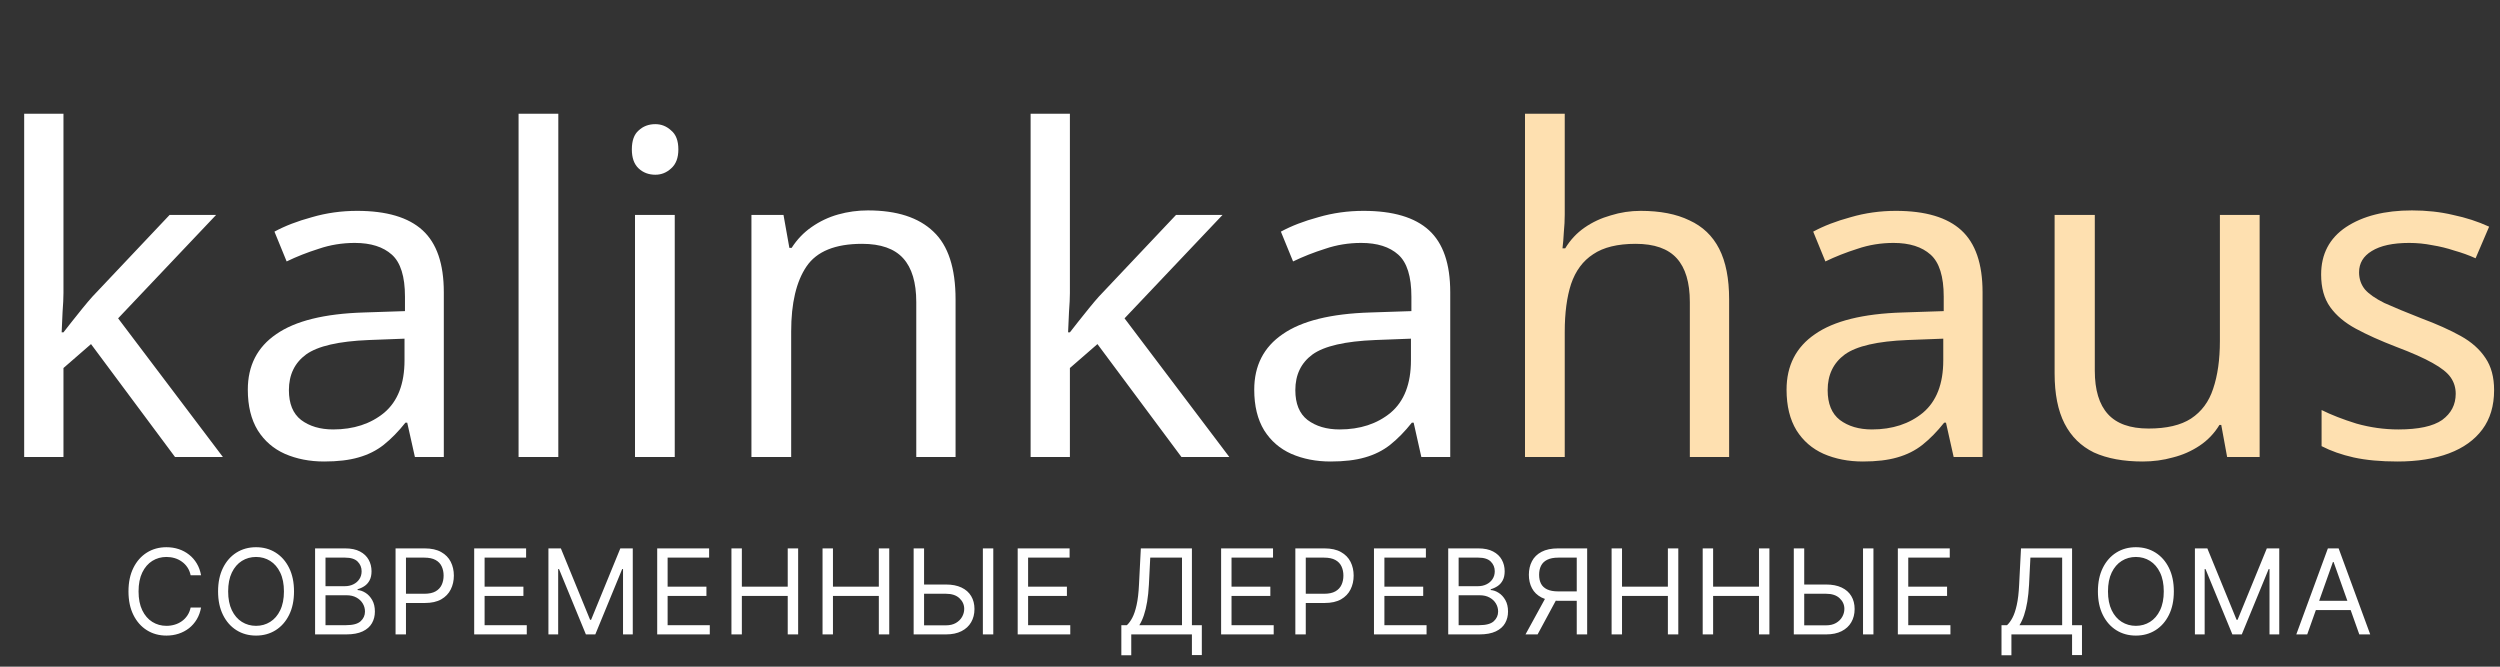 <?xml version="1.0" encoding="UTF-8"?> <svg xmlns="http://www.w3.org/2000/svg" width="465" height="124" viewBox="0 0 465 124" fill="none"><rect x="0" y="0" width="465" height="124" fill="#333333" stroke="none"/> <path d="M11.805 54.508C11.805 55.404 11.749 56.58 11.637 58.036C11.581 59.492 11.525 60.752 11.469 61.816H11.805C12.141 61.368 12.645 60.724 13.317 59.884C13.989 59.044 14.661 58.204 15.333 57.364C16.061 56.468 16.677 55.74 17.181 55.18L31.545 39.976H40.197L21.969 59.212L41.457 85H32.553L16.929 64L11.805 68.452V85H4.497V21.16H11.805V54.508ZM66.421 39.22C71.909 39.22 75.969 40.424 78.6 42.832C81.233 45.24 82.549 49.076 82.549 54.34V85H77.172L75.745 78.616H75.409C74.121 80.24 72.776 81.612 71.376 82.732C70.032 83.796 68.465 84.58 66.672 85.084C64.936 85.588 62.809 85.84 60.288 85.84C57.6 85.84 55.164 85.364 52.98 84.412C50.852 83.46 49.172 82.004 47.941 80.044C46.709 78.028 46.093 75.508 46.093 72.484C46.093 68.004 47.856 64.56 51.385 62.152C54.913 59.688 60.344 58.344 67.68 58.12L75.325 57.868V55.18C75.325 51.428 74.513 48.824 72.888 47.368C71.264 45.912 68.969 45.184 66.001 45.184C63.648 45.184 61.408 45.548 59.281 46.276C57.153 46.948 55.164 47.732 53.316 48.628L51.048 43.084C53.008 42.02 55.333 41.124 58.02 40.396C60.709 39.612 63.508 39.22 66.421 39.22ZM68.605 63.244C63.005 63.468 59.112 64.364 56.928 65.932C54.8 67.5 53.736 69.712 53.736 72.568C53.736 75.088 54.492 76.936 56.005 78.112C57.572 79.288 59.56 79.876 61.968 79.876C65.776 79.876 68.941 78.84 71.46 76.768C73.981 74.64 75.24 71.392 75.24 67.024V62.992L68.605 63.244ZM103.846 85H96.454V21.16H103.846V85ZM125.503 39.976V85H118.111V39.976H125.503ZM121.891 23.092C123.011 23.092 123.991 23.484 124.831 24.268C125.727 24.996 126.175 26.172 126.175 27.796C126.175 29.364 125.727 30.54 124.831 31.324C123.991 32.108 123.011 32.5 121.891 32.5C120.659 32.5 119.623 32.108 118.783 31.324C117.943 30.54 117.523 29.364 117.523 27.796C117.523 26.172 117.943 24.996 118.783 24.268C119.623 23.484 120.659 23.092 121.891 23.092ZM161.439 39.136C166.815 39.136 170.875 40.452 173.619 43.084C176.363 45.66 177.735 49.86 177.735 55.684V85H170.427V56.188C170.427 52.548 169.615 49.832 167.991 48.04C166.367 46.248 163.819 45.352 160.347 45.352C155.363 45.352 151.919 46.752 150.015 49.552C148.111 52.352 147.159 56.384 147.159 61.648V85H139.767V39.976H145.731L146.823 46.108H147.243C148.251 44.54 149.483 43.252 150.939 42.244C152.451 41.18 154.103 40.396 155.895 39.892C157.687 39.388 159.535 39.136 161.439 39.136ZM199.001 54.508C199.001 55.404 198.945 56.58 198.833 58.036C198.777 59.492 198.721 60.752 198.665 61.816H199.001C199.337 61.368 199.841 60.724 200.513 59.884C201.185 59.044 201.857 58.204 202.529 57.364C203.257 56.468 203.873 55.74 204.377 55.18L218.741 39.976H227.393L209.165 59.212L228.653 85H219.749L204.125 64L199.001 68.452V85H191.693V21.16H199.001V54.508ZM253.616 39.22C259.104 39.22 263.164 40.424 265.796 42.832C268.428 45.24 269.744 49.076 269.744 54.34V85H264.368L262.94 78.616H262.604C261.316 80.24 259.972 81.612 258.572 82.732C257.228 83.796 255.66 84.58 253.868 85.084C252.132 85.588 250.004 85.84 247.484 85.84C244.796 85.84 242.36 85.364 240.176 84.412C238.048 83.46 236.368 82.004 235.136 80.044C233.904 78.028 233.288 75.508 233.288 72.484C233.288 68.004 235.052 64.56 238.58 62.152C242.108 59.688 247.54 58.344 254.876 58.12L262.52 57.868V55.18C262.52 51.428 261.708 48.824 260.084 47.368C258.46 45.912 256.164 45.184 253.196 45.184C250.844 45.184 248.604 45.548 246.476 46.276C244.348 46.948 242.36 47.732 240.512 48.628L238.244 43.084C240.204 42.02 242.528 41.124 245.216 40.396C247.904 39.612 250.704 39.22 253.616 39.22ZM255.8 63.244C250.2 63.468 246.308 64.364 244.124 65.932C241.996 67.5 240.932 69.712 240.932 72.568C240.932 75.088 241.688 76.936 243.2 78.112C244.768 79.288 246.756 79.876 249.164 79.876C252.972 79.876 256.136 78.84 258.656 76.768C261.176 74.64 262.436 71.392 262.436 67.024V62.992L255.8 63.244Z" fill="white"></path> <path d="M291.042 39.892C291.042 40.956 290.986 42.048 290.874 43.168C290.818 44.288 290.734 45.296 290.622 46.192H291.126C292.078 44.624 293.282 43.336 294.738 42.328C296.194 41.32 297.818 40.564 299.61 40.06C301.402 39.5 303.25 39.22 305.154 39.22C308.794 39.22 311.818 39.808 314.226 40.984C316.69 42.104 318.538 43.868 319.77 46.276C321.002 48.684 321.618 51.82 321.618 55.684V85H314.31V56.188C314.31 52.548 313.498 49.832 311.874 48.04C310.25 46.248 307.702 45.352 304.23 45.352C300.87 45.352 298.238 45.996 296.334 47.284C294.43 48.516 293.058 50.364 292.218 52.828C291.434 55.236 291.042 58.204 291.042 61.732V85H283.65V21.16H291.042V39.892ZM352.628 39.22C358.116 39.22 362.176 40.424 364.808 42.832C367.44 45.24 368.756 49.076 368.756 54.34V85H363.38L361.952 78.616H361.616C360.328 80.24 358.984 81.612 357.584 82.732C356.24 83.796 354.672 84.58 352.88 85.084C351.144 85.588 349.016 85.84 346.496 85.84C343.808 85.84 341.372 85.364 339.188 84.412C337.06 83.46 335.38 82.004 334.148 80.044C332.916 78.028 332.3 75.508 332.3 72.484C332.3 68.004 334.064 64.56 337.592 62.152C341.12 59.688 346.552 58.344 353.888 58.12L361.532 57.868V55.18C361.532 51.428 360.72 48.824 359.096 47.368C357.472 45.912 355.176 45.184 352.208 45.184C349.856 45.184 347.616 45.548 345.488 46.276C343.36 46.948 341.372 47.732 339.524 48.628L337.256 43.084C339.216 42.02 341.54 41.124 344.228 40.396C346.916 39.612 349.716 39.22 352.628 39.22ZM354.812 63.244C349.212 63.468 345.32 64.364 343.136 65.932C341.008 67.5 339.944 69.712 339.944 72.568C339.944 75.088 340.7 76.936 342.212 78.112C343.78 79.288 345.768 79.876 348.176 79.876C351.984 79.876 355.148 78.84 357.668 76.768C360.188 74.64 361.448 71.392 361.448 67.024V62.992L354.812 63.244ZM420.293 39.976V85H414.245L413.153 79.036H412.817C411.865 80.604 410.633 81.892 409.121 82.9C407.609 83.908 405.957 84.636 404.165 85.084C402.373 85.588 400.497 85.84 398.537 85.84C394.953 85.84 391.929 85.28 389.465 84.16C387.057 82.984 385.237 81.192 384.005 78.784C382.773 76.376 382.157 73.268 382.157 69.46V39.976H389.633V68.956C389.633 72.54 390.445 75.228 392.069 77.02C393.693 78.812 396.213 79.708 399.629 79.708C402.989 79.708 405.621 79.092 407.525 77.86C409.485 76.572 410.857 74.724 411.641 72.316C412.481 69.852 412.901 66.884 412.901 63.412V39.976H420.293ZM463.903 72.568C463.903 75.48 463.175 77.916 461.719 79.876C460.263 81.836 458.191 83.32 455.503 84.328C452.815 85.336 449.623 85.84 445.927 85.84C442.791 85.84 440.075 85.588 437.779 85.084C435.539 84.58 433.551 83.88 431.815 82.984V76.264C433.607 77.16 435.763 78 438.283 78.784C440.859 79.512 443.463 79.876 446.095 79.876C449.847 79.876 452.563 79.288 454.243 78.112C455.923 76.88 456.763 75.256 456.763 73.24C456.763 72.12 456.455 71.112 455.839 70.216C455.223 69.32 454.103 68.424 452.479 67.528C450.911 66.632 448.643 65.624 445.675 64.504C442.763 63.384 440.271 62.264 438.199 61.144C436.127 60.024 434.531 58.68 433.411 57.112C432.291 55.544 431.731 53.528 431.731 51.064C431.731 47.256 433.271 44.316 436.351 42.244C439.487 40.172 443.575 39.136 448.615 39.136C451.359 39.136 453.907 39.416 456.259 39.976C458.667 40.48 460.907 41.208 462.979 42.16L460.459 48.04C459.227 47.48 457.911 47.004 456.511 46.612C455.167 46.164 453.795 45.828 452.395 45.604C450.995 45.324 449.567 45.184 448.111 45.184C445.087 45.184 442.763 45.688 441.139 46.696C439.571 47.648 438.787 48.964 438.787 50.644C438.787 51.876 439.151 52.94 439.879 53.836C440.607 54.676 441.811 55.516 443.491 56.356C445.227 57.14 447.523 58.092 450.379 59.212C453.235 60.276 455.671 61.368 457.687 62.488C459.703 63.608 461.243 64.98 462.307 66.604C463.371 68.172 463.903 70.16 463.903 72.568Z" fill="#FEE0B0"></path> <path d="M37.397 107H35.459C35.344 106.443 35.144 105.953 34.858 105.531C34.576 105.109 34.233 104.755 33.826 104.469C33.425 104.177 32.98 103.958 32.49 103.812C32.001 103.667 31.49 103.594 30.959 103.594C29.99 103.594 29.113 103.839 28.326 104.328C27.545 104.818 26.923 105.539 26.459 106.492C26.001 107.445 25.772 108.615 25.772 110C25.772 111.385 26.001 112.555 26.459 113.508C26.923 114.461 27.545 115.182 28.326 115.672C29.113 116.161 29.99 116.406 30.959 116.406C31.49 116.406 32.001 116.333 32.49 116.187C32.98 116.042 33.425 115.826 33.826 115.539C34.233 115.247 34.576 114.891 34.858 114.469C35.144 114.042 35.344 113.552 35.459 113H37.397C37.251 113.818 36.985 114.549 36.6 115.195C36.214 115.841 35.735 116.391 35.162 116.844C34.589 117.292 33.946 117.633 33.233 117.867C32.524 118.102 31.766 118.219 30.959 118.219C29.595 118.219 28.381 117.885 27.318 117.219C26.256 116.552 25.42 115.604 24.811 114.375C24.201 113.146 23.897 111.687 23.897 110C23.897 108.312 24.201 106.854 24.811 105.625C25.42 104.396 26.256 103.448 27.318 102.781C28.381 102.115 29.595 101.781 30.959 101.781C31.766 101.781 32.524 101.898 33.233 102.133C33.946 102.367 34.589 102.711 35.162 103.164C35.735 103.612 36.214 104.159 36.6 104.805C36.985 105.445 37.251 106.177 37.397 107ZM54.687 110C54.687 111.687 54.383 113.146 53.773 114.375C53.164 115.604 52.328 116.552 51.266 117.219C50.203 117.885 48.989 118.219 47.625 118.219C46.26 118.219 45.047 117.885 43.984 117.219C42.922 116.552 42.086 115.604 41.477 114.375C40.867 113.146 40.562 111.687 40.562 110C40.562 108.312 40.867 106.854 41.477 105.625C42.086 104.396 42.922 103.448 43.984 102.781C45.047 102.115 46.26 101.781 47.625 101.781C48.989 101.781 50.203 102.115 51.266 102.781C52.328 103.448 53.164 104.396 53.773 105.625C54.383 106.854 54.687 108.312 54.687 110ZM52.812 110C52.812 108.615 52.581 107.445 52.117 106.492C51.659 105.539 51.036 104.818 50.25 104.328C49.469 103.839 48.594 103.594 47.625 103.594C46.656 103.594 45.779 103.839 44.992 104.328C44.211 104.818 43.589 105.539 43.125 106.492C42.667 107.445 42.437 108.615 42.437 110C42.437 111.385 42.667 112.555 43.125 113.508C43.589 114.461 44.211 115.182 44.992 115.672C45.779 116.161 46.656 116.406 47.625 116.406C48.594 116.406 49.469 116.161 50.25 115.672C51.036 115.182 51.659 114.461 52.117 113.508C52.581 112.555 52.812 111.385 52.812 110ZM58.605 118V102H64.199C65.314 102 66.233 102.193 66.957 102.578C67.681 102.958 68.22 103.471 68.574 104.117C68.928 104.758 69.105 105.469 69.105 106.25C69.105 106.937 68.983 107.505 68.738 107.953C68.499 108.401 68.181 108.755 67.785 109.016C67.394 109.276 66.97 109.469 66.511 109.594V109.75C67.001 109.781 67.493 109.953 67.988 110.266C68.483 110.578 68.897 111.026 69.23 111.609C69.564 112.193 69.73 112.906 69.73 113.75C69.73 114.552 69.548 115.273 69.183 115.914C68.819 116.555 68.243 117.062 67.457 117.437C66.67 117.812 65.647 118 64.386 118H58.605ZM60.543 116.281H64.386C65.652 116.281 66.55 116.036 67.082 115.547C67.618 115.052 67.886 114.453 67.886 113.75C67.886 113.208 67.749 112.708 67.472 112.25C67.196 111.786 66.803 111.417 66.293 111.141C65.782 110.859 65.178 110.719 64.48 110.719H60.543V116.281ZM60.543 109.031H64.136C64.72 109.031 65.246 108.917 65.715 108.687C66.189 108.458 66.564 108.135 66.84 107.719C67.121 107.302 67.261 106.812 67.261 106.25C67.261 105.547 67.017 104.951 66.527 104.461C66.037 103.966 65.261 103.719 64.199 103.719H60.543V109.031ZM73.574 118V102H78.98C80.235 102 81.261 102.227 82.058 102.68C82.86 103.128 83.454 103.734 83.84 104.5C84.225 105.266 84.418 106.12 84.418 107.062C84.418 108.005 84.225 108.862 83.84 109.633C83.459 110.404 82.871 111.018 82.074 111.477C81.277 111.93 80.256 112.156 79.011 112.156H75.136V110.438H78.949C79.808 110.438 80.498 110.289 81.019 109.992C81.54 109.695 81.918 109.294 82.152 108.789C82.391 108.279 82.511 107.703 82.511 107.062C82.511 106.422 82.391 105.849 82.152 105.344C81.918 104.839 81.537 104.443 81.011 104.156C80.485 103.865 79.787 103.719 78.918 103.719H75.511V118H73.574ZM88.199 118V102H97.855V103.719H90.136V109.125H97.355V110.844H90.136V116.281H97.98V118H88.199ZM102.007 102H104.32L109.757 115.281H109.945L115.382 102H117.695V118H115.882V105.844H115.726L110.726 118H108.976L103.976 105.844H103.82V118H102.007V102ZM122.239 118V102H131.896V103.719H124.177V109.125H131.396V110.844H124.177V116.281H132.021V118H122.239ZM136.048 118V102H137.985V109.125H146.517V102H148.454V118H146.517V110.844H137.985V118H136.048ZM152.993 118V102H154.93V109.125H163.462V102H165.399V118H163.462V110.844H154.93V118H152.993ZM171.376 108.719H175.938C177.084 108.719 178.05 108.906 178.837 109.281C179.628 109.656 180.227 110.185 180.633 110.867C181.045 111.549 181.251 112.354 181.251 113.281C181.251 114.208 181.045 115.026 180.633 115.734C180.227 116.443 179.628 116.997 178.837 117.398C178.05 117.799 177.084 118 175.938 118H169.938V102H171.876V116.312H175.938C176.667 116.312 177.284 116.167 177.79 115.875C178.3 115.578 178.686 115.198 178.946 114.734C179.212 114.266 179.344 113.771 179.344 113.25C179.344 112.484 179.05 111.826 178.462 111.273C177.873 110.716 177.032 110.438 175.938 110.438H171.376V108.719ZM184.751 102V118H182.813V102H184.751ZM189.29 118V102H198.946V103.719H191.227V109.125H198.446V110.844H191.227V116.281H199.071V118H189.29ZM208.57 121.875V116.281H209.602C209.956 115.958 210.289 115.503 210.602 114.914C210.919 114.32 211.188 113.529 211.406 112.539C211.63 111.544 211.779 110.281 211.852 108.75L212.195 102H221.695V116.281H223.539V121.844H221.695V118H210.414V121.875H208.57ZM211.914 116.281H219.852V103.719H213.945L213.695 108.75C213.633 109.917 213.524 110.974 213.367 111.922C213.211 112.865 213.011 113.701 212.766 114.43C212.521 115.154 212.237 115.771 211.914 116.281ZM227.127 118V102H236.783V103.719H229.064V109.125H236.283V110.844H229.064V116.281H236.908V118H227.127ZM240.935 118V102H246.342C247.597 102 248.623 102.227 249.42 102.68C250.222 103.128 250.816 103.734 251.201 104.5C251.586 105.266 251.779 106.12 251.779 107.062C251.779 108.005 251.586 108.862 251.201 109.633C250.821 110.404 250.232 111.018 249.435 111.477C248.639 111.93 247.618 112.156 246.373 112.156H242.498V110.438H246.31C247.17 110.438 247.86 110.289 248.381 109.992C248.902 109.695 249.279 109.294 249.514 108.789C249.753 108.279 249.873 107.703 249.873 107.062C249.873 106.422 249.753 105.849 249.514 105.344C249.279 104.839 248.899 104.443 248.373 104.156C247.847 103.865 247.149 103.719 246.279 103.719H242.873V118H240.935ZM255.56 118V102H265.216V103.719H257.498V109.125H264.716V110.844H257.498V116.281H265.341V118H255.56ZM269.369 118V102H274.962C276.077 102 276.996 102.193 277.72 102.578C278.444 102.958 278.983 103.471 279.337 104.117C279.692 104.758 279.869 105.469 279.869 106.25C279.869 106.937 279.746 107.505 279.501 107.953C279.262 108.401 278.944 108.755 278.548 109.016C278.158 109.276 277.733 109.469 277.275 109.594V109.75C277.764 109.781 278.257 109.953 278.751 110.266C279.246 110.578 279.66 111.026 279.994 111.609C280.327 112.193 280.494 112.906 280.494 113.75C280.494 114.552 280.311 115.273 279.947 115.914C279.582 116.555 279.007 117.062 278.22 117.437C277.434 117.812 276.41 118 275.15 118H269.369ZM271.306 116.281H275.15C276.416 116.281 277.314 116.036 277.845 115.547C278.382 115.052 278.65 114.453 278.65 113.75C278.65 113.208 278.512 112.708 278.236 112.25C277.96 111.786 277.567 111.417 277.056 111.141C276.546 110.859 275.942 110.719 275.244 110.719H271.306V116.281ZM271.306 109.031H274.9C275.483 109.031 276.009 108.917 276.478 108.687C276.952 108.458 277.327 108.135 277.603 107.719C277.884 107.302 278.025 106.812 278.025 106.25C278.025 105.547 277.78 104.951 277.291 104.461C276.801 103.966 276.025 103.719 274.962 103.719H271.306V109.031ZM295.212 118H293.275V103.719H289.869C289.004 103.719 288.309 103.852 287.783 104.117C287.257 104.378 286.874 104.747 286.634 105.227C286.395 105.706 286.275 106.266 286.275 106.906C286.275 107.547 286.392 108.099 286.626 108.562C286.866 109.021 287.246 109.375 287.767 109.625C288.293 109.875 288.983 110 289.837 110H294.15V111.75H289.775C288.535 111.75 287.517 111.544 286.72 111.133C285.923 110.716 285.332 110.143 284.947 109.414C284.561 108.685 284.369 107.849 284.369 106.906C284.369 105.964 284.561 105.122 284.947 104.383C285.332 103.643 285.926 103.062 286.728 102.641C287.53 102.214 288.556 102 289.806 102H295.212V118ZM287.681 110.812H289.869L285.994 118H283.744L287.681 110.812ZM299.757 118V102H301.695V109.125H310.226V102H312.163V118H310.226V110.844H301.695V118H299.757ZM316.702 118V102H318.64V109.125H327.171V102H329.108V118H327.171V110.844H318.64V118H316.702ZM335.085 108.719H339.647C340.793 108.719 341.759 108.906 342.546 109.281C343.337 109.656 343.936 110.185 344.343 110.867C344.754 111.549 344.96 112.354 344.96 113.281C344.96 114.208 344.754 115.026 344.343 115.734C343.936 116.443 343.337 116.997 342.546 117.398C341.759 117.799 340.793 118 339.647 118H333.647V102H335.585V116.312H339.647C340.377 116.312 340.994 116.167 341.499 115.875C342.009 115.578 342.395 115.198 342.655 114.734C342.921 114.266 343.054 113.771 343.054 113.25C343.054 112.484 342.759 111.826 342.171 111.273C341.582 110.716 340.741 110.438 339.647 110.438H335.085V108.719ZM348.46 102V118H346.522V102H348.46ZM352.999 118V102H362.655V103.719H354.936V109.125H362.155V110.844H354.936V116.281H362.78V118H352.999ZM372.28 121.875V116.281H373.311C373.665 115.958 373.998 115.503 374.311 114.914C374.629 114.32 374.897 113.529 375.116 112.539C375.34 111.544 375.488 110.281 375.561 108.75L375.905 102H385.405V116.281H387.248V121.844H385.405V118H374.123V121.875H372.28ZM375.623 116.281H383.561V103.719H377.655L377.405 108.75C377.342 109.917 377.233 110.974 377.077 111.922C376.92 112.865 376.72 113.701 376.475 114.43C376.23 115.154 375.946 115.771 375.623 116.281ZM404.336 110C404.336 111.687 404.031 113.146 403.422 114.375C402.813 115.604 401.977 116.552 400.914 117.219C399.852 117.885 398.638 118.219 397.274 118.219C395.909 118.219 394.696 117.885 393.633 117.219C392.571 116.552 391.735 115.604 391.125 114.375C390.516 113.146 390.211 111.687 390.211 110C390.211 108.312 390.516 106.854 391.125 105.625C391.735 104.396 392.571 103.448 393.633 102.781C394.696 102.115 395.909 101.781 397.274 101.781C398.638 101.781 399.852 102.115 400.914 102.781C401.977 103.448 402.813 104.396 403.422 105.625C404.031 106.854 404.336 108.312 404.336 110ZM402.461 110C402.461 108.615 402.229 107.445 401.766 106.492C401.308 105.539 400.685 104.818 399.899 104.328C399.117 103.839 398.242 103.594 397.274 103.594C396.305 103.594 395.427 103.839 394.641 104.328C393.86 104.818 393.237 105.539 392.774 106.492C392.315 107.445 392.086 108.615 392.086 110C392.086 111.385 392.315 112.555 392.774 113.508C393.237 114.461 393.86 115.182 394.641 115.672C395.427 116.161 396.305 116.406 397.274 116.406C398.242 116.406 399.117 116.161 399.899 115.672C400.685 115.182 401.308 114.461 401.766 113.508C402.229 112.555 402.461 111.385 402.461 110ZM408.254 102H410.566L416.004 115.281H416.191L421.629 102H423.941V118H422.129V105.844H421.973L416.973 118H415.223L410.223 105.844H410.066V118H408.254V102ZM429.143 118H427.111L432.986 102H434.986L440.861 118H438.83L434.049 104.531H433.924L429.143 118ZM429.893 111.75H438.08V113.469H429.893V111.75Z" fill="white"></path> </svg> 